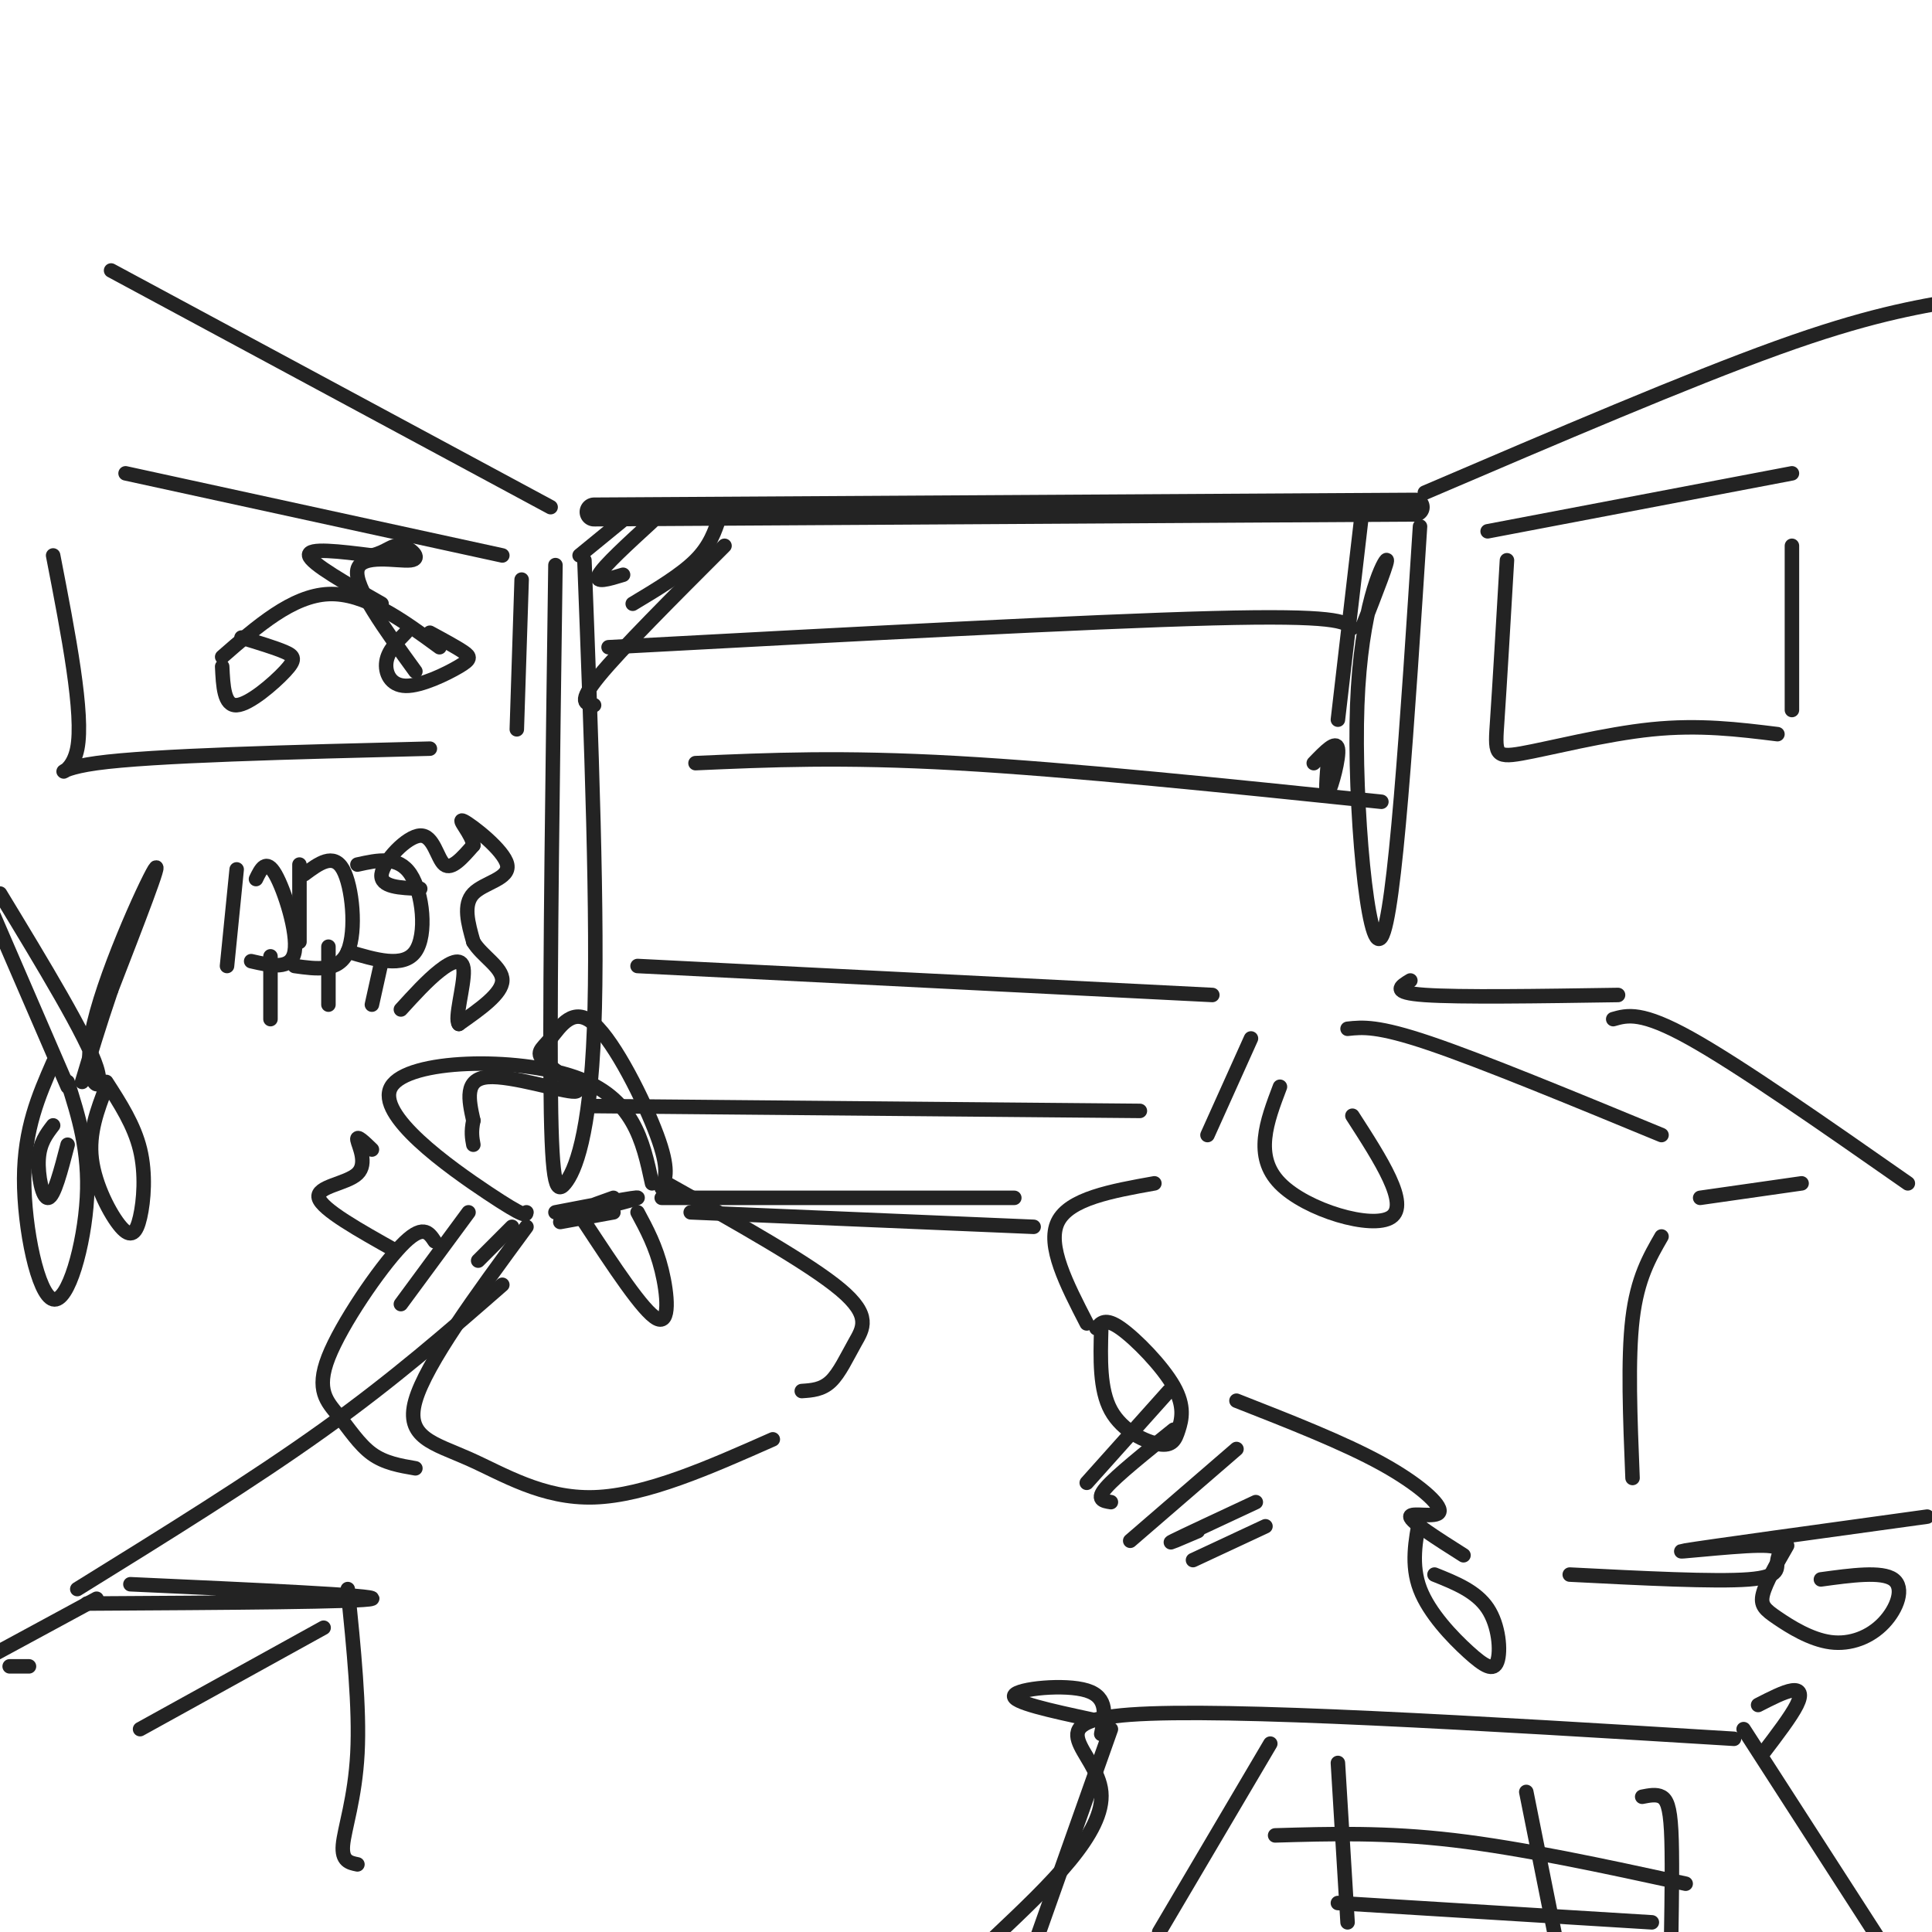 <svg viewBox='0 0 400 400' version='1.1' xmlns='http://www.w3.org/2000/svg' xmlns:xlink='http://www.w3.org/1999/xlink'><g fill='none' stroke='#232323' stroke-width='6' stroke-linecap='round' stroke-linejoin='round'><path d='M123,106c0.000,0.000 170.000,-1.000 170,-1'/></g>
<g fill='none' stroke='#232323' stroke-width='3' stroke-linecap='round' stroke-linejoin='round'><path d='M114,105c0.000,0.000 -91.000,-49.000 -91,-49'/><path d='M295,102c27.250,-11.667 54.500,-23.333 73,-30c18.500,-6.667 28.250,-8.333 38,-10'/><path d='M121,116c1.429,37.351 2.857,74.702 2,97c-0.857,22.298 -4.000,29.542 -6,32c-2.000,2.458 -2.857,0.131 -3,-22c-0.143,-22.131 0.429,-64.065 1,-106'/><path d='M104,266c-11.167,9.750 -22.333,19.500 -37,30c-14.667,10.500 -32.833,21.750 -51,33'/><path d='M259,215c0.000,0.000 -9.000,20.000 -9,20'/><path d='M228,275c-0.179,6.349 -0.358,12.697 2,17c2.358,4.303 7.253,6.559 10,7c2.747,0.441 3.344,-0.933 4,-3c0.656,-2.067 1.369,-4.826 -1,-9c-2.369,-4.174 -7.820,-9.764 -11,-12c-3.180,-2.236 -4.090,-1.118 -5,0'/><path d='M294,314c-0.952,5.005 -1.904,10.010 0,15c1.904,4.990 6.665,9.967 10,13c3.335,3.033 5.244,4.124 6,2c0.756,-2.124 0.359,-7.464 -2,-11c-2.359,-3.536 -6.679,-5.268 -11,-7'/><path d='M239,245c-8.833,1.583 -17.667,3.167 -20,8c-2.333,4.833 1.833,12.917 6,21'/><path d='M279,213c3.083,-0.333 6.167,-0.667 17,3c10.833,3.667 29.417,11.333 48,19'/><path d='M265,225c-2.733,7.200 -5.467,14.400 0,20c5.467,5.600 19.133,9.600 23,7c3.867,-2.600 -2.067,-11.800 -8,-21'/><path d='M256,290c11.077,4.345 22.155,8.690 30,13c7.845,4.310 12.458,8.583 12,10c-0.458,1.417 -5.988,-0.024 -6,1c-0.012,1.024 5.494,4.512 11,8'/><path d='M352,248c0.000,0.000 21.000,-3.000 21,-3'/><path d='M292,203c-2.083,1.250 -4.167,2.500 3,3c7.167,0.500 23.583,0.250 40,0'/><path d='M334,211c2.917,-0.833 5.833,-1.667 16,4c10.167,5.667 27.583,17.833 45,30'/><path d='M344,256c-2.500,4.333 -5.000,8.667 -6,17c-1.000,8.333 -0.500,20.667 0,33'/><path d='M325,326c15.037,0.766 30.073,1.531 37,1c6.927,-0.531 5.743,-2.359 6,-4c0.257,-1.641 1.954,-3.096 -4,-3c-5.954,0.096 -19.558,1.742 -15,1c4.558,-0.742 27.279,-3.871 50,-7'/><path d='M370,320c-2.198,3.825 -4.396,7.650 -5,10c-0.604,2.350 0.385,3.224 3,5c2.615,1.776 6.856,4.456 11,5c4.144,0.544 8.193,-1.046 11,-4c2.807,-2.954 4.374,-7.273 2,-9c-2.374,-1.727 -8.687,-0.864 -15,0'/><path d='M109,251c-0.083,0.607 -0.167,1.214 -8,-4c-7.833,-5.214 -23.417,-16.250 -20,-22c3.417,-5.750 25.833,-6.214 38,-2c12.167,4.214 14.083,13.107 16,22'/><path d='M127,251c0.000,0.000 -11.000,2.000 -11,2'/><path d='M126,134c49.667,-2.667 99.333,-5.333 125,-6c25.667,-0.667 27.333,0.667 29,2'/><path d='M144,158c15.167,-0.667 30.333,-1.333 54,0c23.667,1.333 55.833,4.667 88,8'/><path d='M132,200c0.000,0.000 119.000,6.000 119,6'/><path d='M294,109c-2.607,40.375 -5.214,80.750 -8,85c-2.786,4.250 -5.750,-27.625 -5,-48c0.750,-20.375 5.214,-29.250 6,-30c0.786,-0.750 -2.107,6.625 -5,14'/><path d='M137,248c0.000,0.000 73.000,0.000 73,0'/><path d='M138,245c14.762,8.280 29.524,16.560 36,22c6.476,5.440 4.667,8.042 3,11c-1.667,2.958 -3.190,6.274 -5,8c-1.810,1.726 -3.905,1.863 -6,2'/><path d='M121,253c6.111,9.289 12.222,18.578 15,20c2.778,1.422 2.222,-5.022 1,-10c-1.222,-4.978 -3.111,-8.489 -5,-12'/><path d='M109,254c-10.411,14.167 -20.821,28.333 -23,36c-2.179,7.667 3.875,8.833 11,12c7.125,3.167 15.321,8.333 26,8c10.679,-0.333 23.839,-6.167 37,-12'/><path d='M115,251c8.667,-1.667 17.333,-3.333 17,-3c-0.333,0.333 -9.667,2.667 -12,3c-2.333,0.333 2.333,-1.333 7,-3'/><path d='M137,246c0.808,-1.978 1.615,-3.956 -1,-11c-2.615,-7.044 -8.653,-19.152 -13,-23c-4.347,-3.848 -7.002,0.566 -9,3c-1.998,2.434 -3.340,2.890 -1,5c2.340,2.110 8.361,5.876 6,6c-2.361,0.124 -13.103,-3.393 -18,-3c-4.897,0.393 -3.948,4.697 -3,9'/><path d='M98,232c-0.500,2.333 -0.250,3.667 0,5'/><path d='M90,257c-1.241,-1.877 -2.482,-3.754 -7,1c-4.518,4.754 -12.314,16.140 -15,23c-2.686,6.860 -0.262,9.193 2,12c2.262,2.807 4.360,6.088 7,8c2.640,1.912 5.820,2.456 9,3'/><path d='M82,259c-7.685,-4.304 -15.369,-8.607 -16,-11c-0.631,-2.393 5.792,-2.875 8,-5c2.208,-2.125 0.202,-5.893 0,-7c-0.202,-1.107 1.399,0.446 3,2'/><path d='M27,328c25.750,1.167 51.500,2.333 50,3c-1.500,0.667 -30.250,0.833 -59,1'/><path d='M20,331c0.000,0.000 -24.000,13.000 -24,13'/><path d='M2,345c0.000,0.000 4.000,0.000 4,0'/><path d='M67,337c0.000,0.000 -38.000,21.000 -38,21'/><path d='M72,329c1.244,12.333 2.489,24.667 2,34c-0.489,9.333 -2.711,15.667 -3,19c-0.289,3.333 1.356,3.667 3,4'/><path d='M282,106c0.000,0.000 -5.000,43.000 -5,43'/><path d='M275,157c-0.333,4.022 -0.667,8.044 0,7c0.667,-1.044 2.333,-7.156 2,-9c-0.333,-1.844 -2.667,0.578 -5,3'/><path d='M308,110c0.000,0.000 63.000,-12.000 63,-12'/><path d='M312,116c-0.762,13.000 -1.524,26.000 -2,33c-0.476,7.000 -0.667,8.000 5,7c5.667,-1.000 17.190,-4.000 27,-5c9.810,-1.000 17.905,0.000 26,1'/><path d='M371,113c0.000,0.000 0.000,34.000 0,34'/><path d='M26,98c0.000,0.000 78.000,17.000 78,17'/><path d='M46,138c0.190,4.071 0.381,8.143 3,8c2.619,-0.143 7.667,-4.500 10,-7c2.333,-2.500 1.952,-3.143 0,-4c-1.952,-0.857 -5.476,-1.929 -9,-3'/><path d='M84,131c-1.829,1.866 -3.659,3.732 -4,6c-0.341,2.268 0.805,4.938 4,5c3.195,0.062 8.437,-2.483 11,-4c2.563,-1.517 2.447,-2.005 1,-3c-1.447,-0.995 -4.223,-2.498 -7,-4'/><path d='M46,136c7.250,-6.333 14.500,-12.667 22,-13c7.500,-0.333 15.250,5.333 23,11'/><path d='M79,125c-7.333,-4.167 -14.667,-8.333 -15,-10c-0.333,-1.667 6.333,-0.833 13,0'/><path d='M77,115c3.035,-0.670 4.123,-2.344 6,-2c1.877,0.344 4.544,2.708 2,3c-2.544,0.292 -10.298,-1.488 -11,2c-0.702,3.488 5.649,12.244 12,21'/><path d='M11,115c3.200,16.489 6.400,32.978 5,40c-1.400,7.022 -7.400,4.578 4,3c11.400,-1.578 40.200,-2.289 69,-3'/><path d='M108,120c0.000,0.000 -1.000,31.000 -1,31'/><path d='M11,220c-2.982,6.833 -5.964,13.667 -6,24c-0.036,10.333 2.875,24.167 6,25c3.125,0.833 6.464,-11.333 7,-21c0.536,-9.667 -1.732,-16.833 -4,-24'/><path d='M11,233c-1.400,1.822 -2.800,3.644 -3,7c-0.200,3.356 0.800,8.244 2,8c1.200,-0.244 2.600,-5.622 4,-11'/><path d='M22,225c-1.837,4.783 -3.675,9.566 -3,15c0.675,5.434 3.861,11.518 6,14c2.139,2.482 3.230,1.360 4,-2c0.770,-3.360 1.220,-8.960 0,-14c-1.220,-5.040 -4.110,-9.520 -7,-14'/><path d='M14,225c0.000,0.000 -16.000,-37.000 -16,-37'/><path d='M0,185c9.006,14.845 18.012,29.690 20,36c1.988,6.310 -3.042,4.083 -1,-7c2.042,-11.083 11.155,-31.024 13,-34c1.845,-2.976 -3.577,11.012 -9,25'/><path d='M23,205c-2.500,7.333 -4.250,13.167 -6,19'/><path d='M49,180c0.000,0.000 -2.000,20.000 -2,20'/><path d='M53,182c1.044,-2.156 2.089,-4.311 4,-1c1.911,3.311 4.689,12.089 4,16c-0.689,3.911 -4.844,2.956 -9,2'/><path d='M56,198c0.000,0.000 0.000,13.000 0,13'/><path d='M62,179c0.000,0.000 0.000,16.000 0,16'/><path d='M63,181c3.022,-2.244 6.044,-4.489 8,-1c1.956,3.489 2.844,12.711 1,17c-1.844,4.289 -6.422,3.644 -11,3'/><path d='M68,196c0.000,0.000 0.000,12.000 0,12'/><path d='M74,179c4.222,-0.933 8.444,-1.867 11,2c2.556,3.867 3.444,12.533 1,16c-2.444,3.467 -8.222,1.733 -14,0'/><path d='M79,199c0.000,0.000 -2.000,9.000 -2,9'/><path d='M87,184c-4.173,-0.161 -8.345,-0.321 -8,-3c0.345,-2.679 5.208,-7.875 8,-8c2.792,-0.125 3.512,4.821 5,6c1.488,1.179 3.744,-1.411 6,-4'/><path d='M98,175c-0.182,-2.233 -3.636,-5.815 -2,-5c1.636,0.815 8.364,6.027 9,9c0.636,2.973 -4.818,3.707 -7,6c-2.182,2.293 -1.091,6.147 0,10'/><path d='M98,195c1.733,2.933 6.067,5.267 6,8c-0.067,2.733 -4.533,5.867 -9,9'/><path d='M95,212c-0.964,-1.000 1.125,-8.000 1,-11c-0.125,-3.000 -2.464,-2.000 -5,0c-2.536,2.000 -5.268,5.000 -8,8'/><path d='M359,360c-52.600,-3.222 -105.200,-6.444 -125,-5c-19.800,1.444 -6.800,7.556 -6,16c0.800,8.444 -10.600,19.222 -22,30'/><path d='M361,358c0.000,0.000 29.000,45.000 29,45'/><path d='M230,358c0.000,0.000 -17.000,48.000 -17,48'/><path d='M226,356c-8.356,-1.800 -16.711,-3.600 -16,-5c0.711,-1.400 10.489,-2.400 15,-1c4.511,1.400 3.756,5.200 3,9'/><path d='M364,353c2.689,-1.378 5.378,-2.756 7,-3c1.622,-0.244 2.178,0.644 1,3c-1.178,2.356 -4.089,6.178 -7,10'/><path d='M263,361c0.000,0.000 -23.000,39.000 -23,39'/><path d='M277,365c0.000,0.000 2.000,33.000 2,33'/><path d='M316,371c0.000,0.000 6.000,30.000 6,30'/><path d='M340,372c1.467,-0.289 2.933,-0.578 4,0c1.067,0.578 1.733,2.022 2,7c0.267,4.978 0.133,13.489 0,22'/><path d='M264,380c11.417,-0.333 22.833,-0.667 37,1c14.167,1.667 31.083,5.333 48,9'/><path d='M277,394c0.000,0.000 65.000,4.000 65,4'/><path d='M97,251c0.000,0.000 -14.000,19.000 -14,19'/><path d='M106,254c0.000,0.000 -7.000,7.000 -7,7'/><path d='M143,251c0.000,0.000 71.000,3.000 71,3'/><path d='M123,229c0.000,0.000 113.000,1.000 113,1'/><path d='M131,106c0.000,0.000 -11.000,9.000 -11,9'/><path d='M135,108c-5.000,4.583 -10.000,9.167 -11,11c-1.000,1.833 2.000,0.917 5,0'/><path d='M149,107c-1.000,3.000 -2.000,6.000 -5,9c-3.000,3.000 -8.000,6.000 -13,9'/><path d='M150,113c-10.750,10.750 -21.500,21.500 -26,27c-4.500,5.500 -2.750,5.750 -1,6'/><path d='M242,288c0.000,0.000 -17.000,19.000 -17,19'/><path d='M243,296c-5.917,4.750 -11.833,9.500 -14,12c-2.167,2.500 -0.583,2.750 1,3'/><path d='M256,300c0.000,0.000 -22.000,19.000 -22,19'/><path d='M260,311c-7.500,3.500 -15.000,7.000 -17,8c-2.000,1.000 1.500,-0.500 5,-2'/><path d='M262,316c0.000,0.000 -15.000,7.000 -15,7'/></g>
</svg>